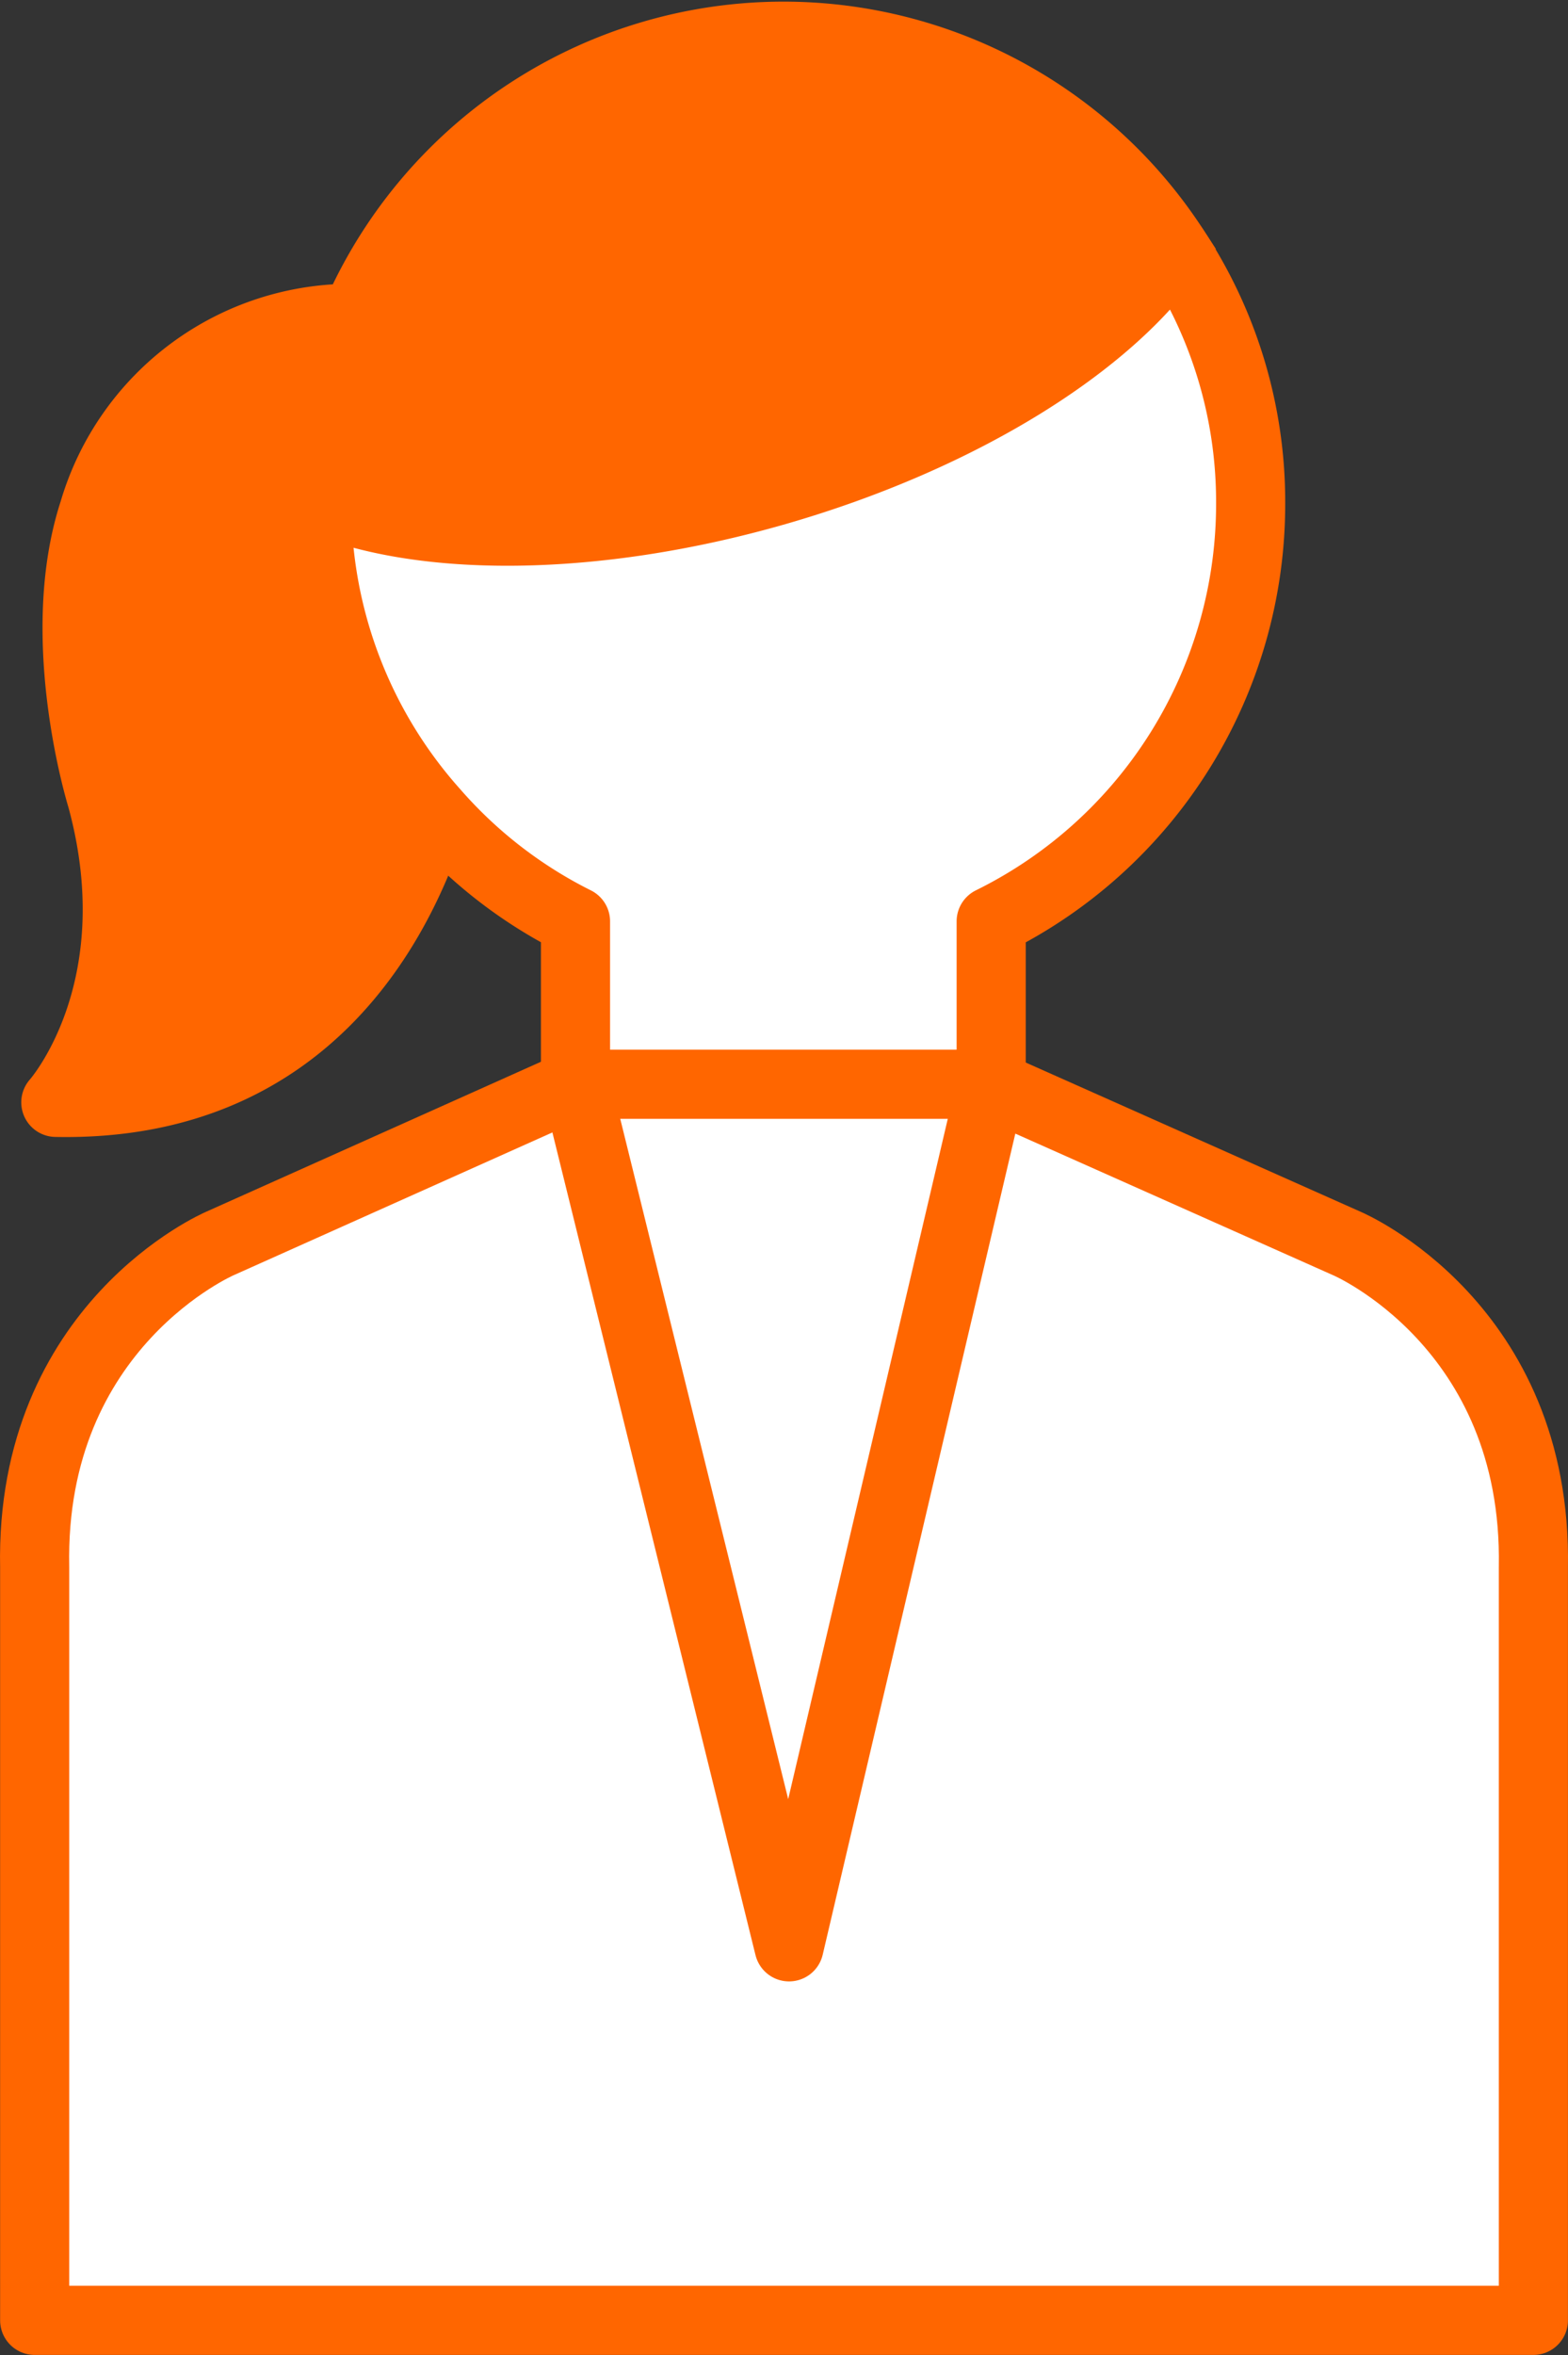<svg xmlns="http://www.w3.org/2000/svg" width="103.6" height="155.484" viewBox="0 0 103.6 155.484">
  <rect x="0" y="0" width="103.6" height="155.484" fill="#333333" stroke="none"/>
  <g id="女" transform="translate(0.001 0.095)">
    <rect id="長方形_2075" data-name="長方形 2075" width="29" height="68" transform="translate(37.285 71.284)" fill="#fff"/>
    <path id="パス_16226" data-name="パス 16226" d="M20.927,32.834v.288a30.517,30.517,0,0,0,7.779,20.41C26.5,60.685,20.3,73.026,3.688,72.685c0,0,6.531-7.3,3.025-20.12,0,0-3.264-10.477-.527-18.872A17.764,17.764,0,0,1,23.473,20.925a29.883,29.883,0,0,0-2.546,11.909" fill="none" stroke="#f60" stroke-linejoin="round" stroke-width="4.567"/>
    <path id="パス_16228" data-name="パス 16228" d="M23.473,20.925a30.8,30.8,0,0,1,54.12-4.61C73.415,22.51,63.619,28.756,51.279,32.306c-12.053,3.457-23.481,3.457-30.348.528a29.934,29.934,0,0,1,2.545-11.909" fill="none" stroke="#f60" stroke-width="4.567"/>
    <path id="パス_16229" data-name="パス 16229" d="M101.311,103.373V153.1H2.29V103.373C1.962,87.383,14.535,82,14.535,82L38.016,71.489h.047l14.07,56.95L65.49,71.54,89.019,82.017S101.6,87.383,101.311,103.373Z" fill="#fff" stroke="#f60" stroke-linejoin="round" stroke-width="4.567"/>
    <path id="パス_16230" data-name="パス 16230" d="M65.441,71.489H38.07l-.047-.144V60.735a30.349,30.349,0,0,1-9.317-7.2,30.521,30.521,0,0,1-7.779-20.407v-.289c6.868,2.929,18.3,2.929,30.349-.528,12.34-3.553,22.136-9.8,26.313-15.991a30.228,30.228,0,0,1,5.042,16.808A30.715,30.715,0,0,1,65.488,60.735V71.492Z" fill="#fff" stroke="#f60" stroke-linejoin="round" stroke-width="4.567"/>
    <g id="グループ_5493" data-name="グループ 5493">
      <path id="パス_16225" data-name="パス 16225" d="M20.927,32.834v.288a30.517,30.517,0,0,0,7.779,20.41C26.5,60.685,20.3,73.026,3.688,72.685c0,0,6.531-7.3,3.025-20.12,0,0-3.264-10.477-.527-18.872A17.764,17.764,0,0,1,23.473,20.925a29.883,29.883,0,0,0-2.546,11.909" fill="#f60"/>
      <path id="パス_16227" data-name="パス 16227" d="M23.473,20.925a30.8,30.8,0,0,1,54.12-4.61C73.415,22.51,63.619,28.756,51.279,32.306c-12.053,3.457-23.481,3.457-30.348.528a29.934,29.934,0,0,1,2.545-11.909" fill="#f60"/>
    </g>
  </g>
</svg>
